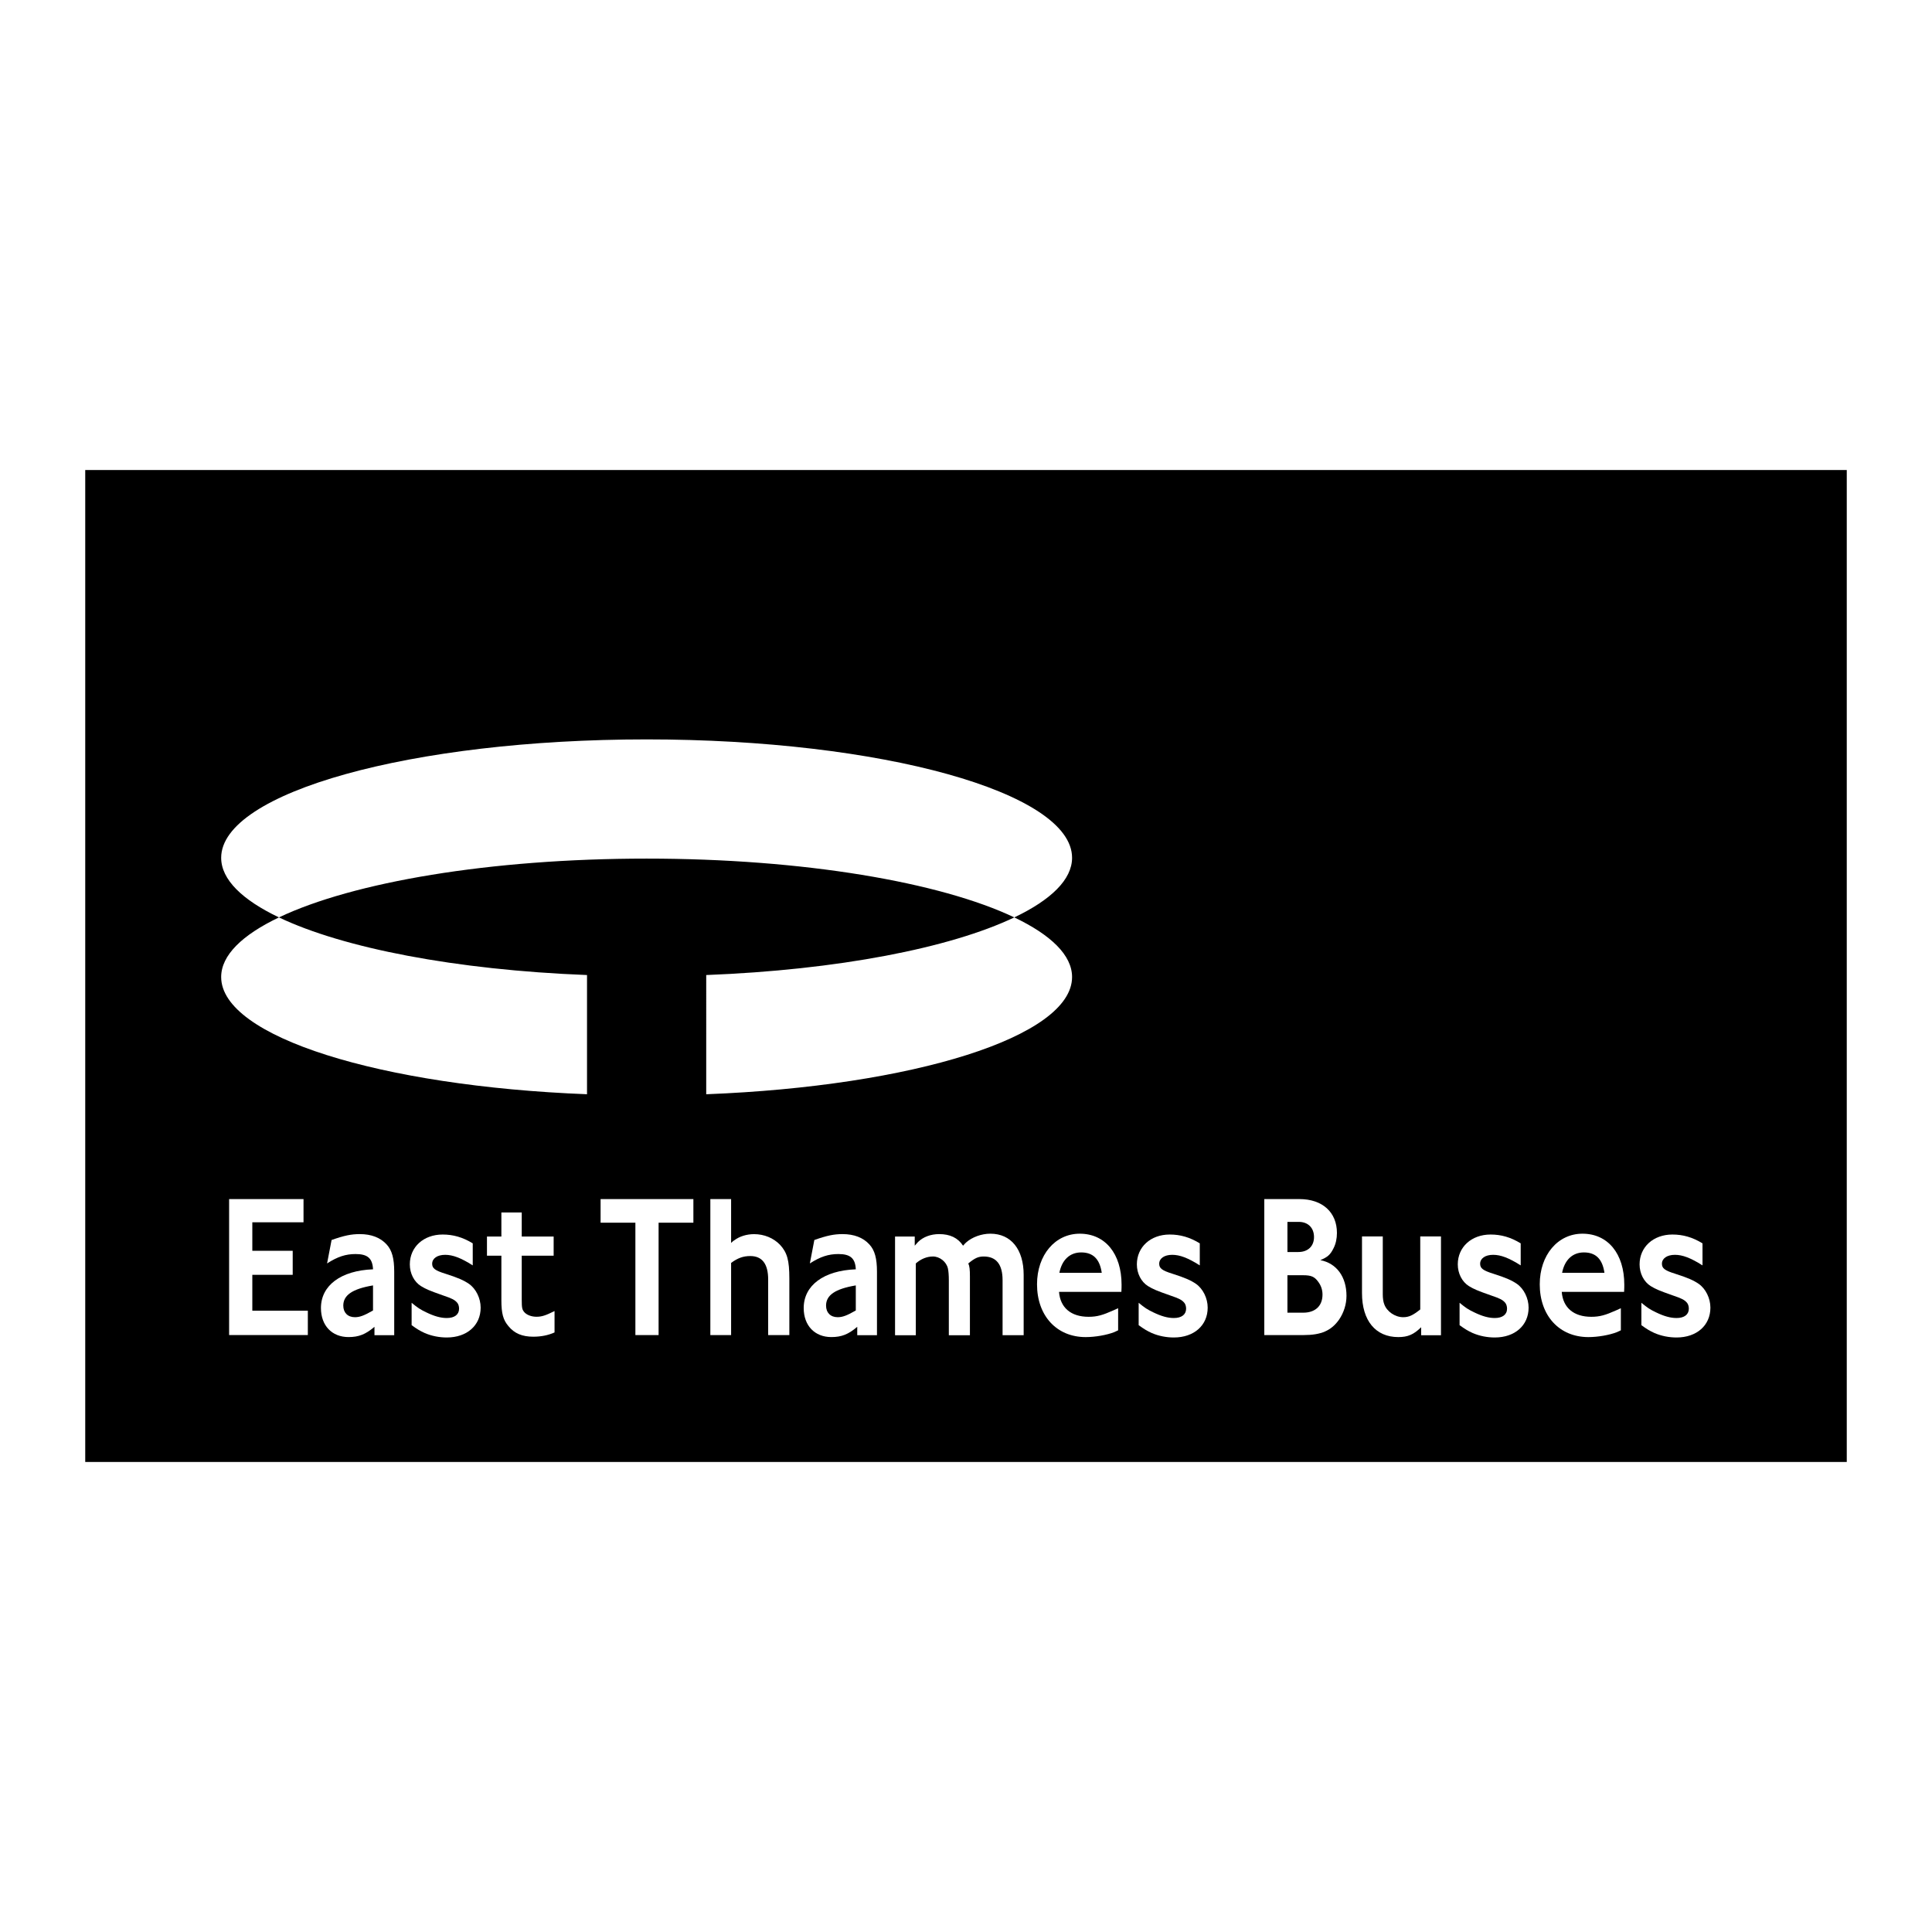 <?xml version="1.0" encoding="utf-8"?>
<!-- Generator: Adobe Illustrator 13.0.0, SVG Export Plug-In . SVG Version: 6.00 Build 14948)  -->
<!DOCTYPE svg PUBLIC "-//W3C//DTD SVG 1.0//EN" "http://www.w3.org/TR/2001/REC-SVG-20010904/DTD/svg10.dtd">
<svg version="1.0" id="Layer_1" xmlns="http://www.w3.org/2000/svg" xmlns:xlink="http://www.w3.org/1999/xlink" x="0px" y="0px"
	 width="192.756px" height="192.756px" viewBox="0 0 192.756 192.756" enable-background="new 0 0 192.756 192.756"
	 xml:space="preserve">
<g>
	<polygon fill-rule="evenodd" clip-rule="evenodd" fill="#FFFFFF" points="0,0 192.756,0 192.756,192.756 0,192.756 0,0 	"/>
	<polygon fill-rule="evenodd" clip-rule="evenodd" points="8.504,46.894 184.252,46.894 184.252,145.861 8.504,145.861 
		8.504,46.894 	"/>
	<path fill-rule="evenodd" clip-rule="evenodd" fill="#FFFFFF" d="M101.195,91.53c3.664-1.746,5.766-3.779,5.766-5.947
		c0-6.524-19.006-11.813-42.447-11.813c-23.444,0-42.448,5.289-42.448,11.813c0,2.167,2.101,4.201,5.765,5.947
		c7.36-3.509,21.031-5.867,36.683-5.867C80.165,85.664,93.836,88.021,101.195,91.53L101.195,91.53z"/>
	<path fill-rule="evenodd" clip-rule="evenodd" fill="#FFFFFF" d="M106.961,97.477c0,5.962-15.874,10.893-36.501,11.697V97.28
		c13.126-0.512,24.326-2.693,30.736-5.75C104.859,93.277,106.961,95.308,106.961,97.477L106.961,97.477z M27.831,91.53
		c-3.664,1.747-5.765,3.778-5.765,5.946c0,5.962,15.873,10.893,36.501,11.697V97.28C45.441,96.769,34.241,94.587,27.831,91.53
		L27.831,91.53z"/>
	<polygon fill-rule="evenodd" clip-rule="evenodd" fill="#FFFFFF" points="22.859,133.198 22.859,119.633 30.282,119.633 
		30.282,121.948 25.174,121.948 25.174,124.792 29.203,124.792 29.203,127.189 25.174,127.189 25.174,130.768 30.713,130.768 
		30.713,133.198 22.859,133.198 	"/>
	<path fill-rule="evenodd" clip-rule="evenodd" fill="#FFFFFF" d="M37.217,130.747c-0.887,0.508-1.32,0.67-1.809,0.67
		c-0.706,0-1.158-0.446-1.158-1.157c0-1.037,0.904-1.668,2.966-2.014V130.747L37.217,130.747z M39.331,133.216v-6.331
		c0-1.321-0.215-2.133-0.753-2.722c-0.626-0.691-1.541-1.036-2.681-1.036c-0.851,0-1.557,0.143-2.815,0.588l-0.449,2.338
		c1.042-0.67,1.854-0.937,2.848-0.937c1.195,0,1.683,0.428,1.737,1.524c-3.2,0.122-5.197,1.605-5.197,3.862
		c0,1.752,1.096,2.898,2.754,2.898c1.013,0,1.701-0.268,2.586-1.023v0.838H39.331L39.331,133.216z"/>
	<path fill-rule="evenodd" clip-rule="evenodd" fill="#FFFFFF" d="M44.577,133.441c-0.738,0-1.512-0.144-2.214-0.45
		c-0.486-0.224-0.72-0.367-1.295-0.777v-2.235c0.612,0.507,0.864,0.668,1.457,0.953c0.792,0.384,1.439,0.567,2.052,0.567
		c0.774,0,1.225-0.345,1.225-0.933c0-0.244-0.071-0.466-0.198-0.607c-0.234-0.265-0.485-0.406-1.388-0.71
		c-1.385-0.486-1.709-0.629-2.212-0.933c-0.684-0.426-1.116-1.257-1.116-2.169c0-1.729,1.366-2.978,3.274-2.978
		c1.045,0,1.998,0.266,3.003,0.88v2.198c-1.184-0.75-1.995-1.053-2.75-1.053c-0.792,0-1.298,0.364-1.298,0.891
		c0,0.446,0.271,0.67,1.316,0.994c1.279,0.405,1.853,0.669,2.356,1.013c0.699,0.486,1.166,1.439,1.166,2.372
		C47.955,132.235,46.591,133.441,44.577,133.441L44.577,133.441z"/>
	<path fill-rule="evenodd" clip-rule="evenodd" fill="#FFFFFF" d="M53.206,133.363c-1.098,0-1.89-0.324-2.481-1.057
		c-0.522-0.609-0.702-1.259-0.702-2.578v-4.449h-1.438v-1.909h1.438v-2.4h2.031v2.4h3.184v1.909h-3.184v4.347
		c0,0.895,0.036,1.056,0.305,1.341c0.253,0.244,0.684,0.406,1.169,0.406c0.522,0,0.899-0.122,1.799-0.568v2.133
		C54.698,133.222,53.979,133.363,53.206,133.363L53.206,133.363z"/>
	<polygon fill-rule="evenodd" clip-rule="evenodd" fill="#FFFFFF" points="65.708,121.989 65.708,133.201 63.393,133.201 
		63.393,121.989 59.921,121.989 59.921,119.633 69.179,119.633 69.179,121.989 65.708,121.989 	"/>
	<path fill-rule="evenodd" clip-rule="evenodd" fill="#FFFFFF" d="M76.64,133.201v-5.541c0-1.556-0.595-2.344-1.786-2.344
		c-0.703,0-1.262,0.202-1.911,0.687v7.198h-2.072v-13.568h2.072v4.375c0.126-0.121,0.234-0.223,0.324-0.265
		c0.506-0.388,1.227-0.612,1.966-0.612c1.01,0,1.943,0.388,2.589,1.062c0.715,0.776,0.931,1.549,0.931,3.368v5.641H76.64
		L76.64,133.201z"/>
	<path fill-rule="evenodd" clip-rule="evenodd" fill="#FFFFFF" d="M85.383,130.747c-0.886,0.508-1.32,0.67-1.809,0.67
		c-0.707,0-1.158-0.446-1.158-1.157c0-1.037,0.904-1.668,2.967-2.014V130.747L85.383,130.747z M87.496,133.216v-6.331
		c0-1.321-0.214-2.133-0.752-2.722c-0.626-0.691-1.542-1.036-2.681-1.036c-0.851,0-1.556,0.143-2.816,0.588l-0.448,2.338
		c1.042-0.67,1.854-0.937,2.848-0.937c1.195,0,1.685,0.428,1.737,1.524c-3.202,0.122-5.198,1.605-5.198,3.862
		c0,1.752,1.098,2.898,2.756,2.898c1.013,0,1.701-0.268,2.586-1.023v0.838H87.496L87.496,133.216z"/>
	<path fill-rule="evenodd" clip-rule="evenodd" fill="#FFFFFF" d="M100.027,133.216v-5.494c0-1.567-0.627-2.361-1.88-2.361
		c-0.555,0-0.894,0.163-1.54,0.692c0.126,0.285,0.162,0.59,0.162,1.322v5.841h-2.104v-5.474c0-0.528-0.036-0.936-0.091-1.182
		c-0.146-0.671-0.818-1.2-1.492-1.2c-0.602,0-1.202,0.244-1.711,0.692v7.163h-2.072v-9.846h1.965v0.914
		c0.144-0.162,0.252-0.284,0.325-0.366c0.51-0.507,1.274-0.791,2.111-0.791c1.073,0,1.865,0.365,2.386,1.157
		c0.126-0.143,0.234-0.265,0.306-0.324c0.592-0.528,1.523-0.874,2.418-0.874c2.062,0,3.321,1.563,3.321,4.105v6.024H100.027
		L100.027,133.216z"/>
	<path fill-rule="evenodd" clip-rule="evenodd" fill="#FFFFFF" d="M109.922,126.99h-4.228c0.252-1.29,1.044-2.036,2.177-2.036
		C109.059,124.954,109.724,125.619,109.922,126.99L109.922,126.99z M111.899,128.176c0-3.101-1.636-5.09-4.172-5.09
		c-2.464,0-4.263,2.131-4.263,5.049c0,3.141,1.96,5.267,4.854,5.267c0.954,0,2.105-0.205,2.842-0.492
		c0.091-0.04,0.217-0.101,0.396-0.183v-2.206l-0.45,0.204c-1.097,0.489-1.653,0.652-2.499,0.652c-1.744,0-2.822-0.896-2.949-2.485
		h6.222C111.899,128.543,111.899,128.38,111.899,128.176L111.899,128.176z"/>
	<path fill-rule="evenodd" clip-rule="evenodd" fill="#FFFFFF" d="M117.113,133.441c-0.738,0-1.512-0.144-2.215-0.45
		c-0.485-0.224-0.718-0.367-1.294-0.777v-2.235c0.611,0.507,0.863,0.668,1.457,0.953c0.792,0.384,1.439,0.567,2.052,0.567
		c0.774,0,1.225-0.345,1.225-0.933c0-0.244-0.071-0.466-0.198-0.607c-0.233-0.265-0.486-0.406-1.387-0.71
		c-1.387-0.486-1.71-0.629-2.213-0.933c-0.684-0.426-1.115-1.257-1.115-2.169c0-1.729,1.367-2.978,3.274-2.978
		c1.045,0,1.998,0.266,3.003,0.88v2.198c-1.186-0.75-1.995-1.053-2.751-1.053c-0.793,0-1.298,0.364-1.298,0.891
		c0,0.446,0.271,0.67,1.315,0.994c1.279,0.405,1.854,0.669,2.356,1.013c0.699,0.486,1.166,1.439,1.166,2.372
		C120.491,132.235,119.127,133.441,117.113,133.441L117.113,133.441z"/>
	<path fill-rule="evenodd" clip-rule="evenodd" fill="#FFFFFF" d="M131.099,123.421c0,0.921-0.614,1.493-1.569,1.493h-1.082v-3.006
		h1.137C130.503,121.908,131.099,122.501,131.099,123.421L131.099,123.421z M134.339,129.281c0-1.889-0.989-3.25-2.609-3.556
		c0.721-0.305,0.99-0.527,1.314-1.181c0.234-0.45,0.342-0.981,0.342-1.533c0-2.059-1.439-3.379-3.748-3.379h-3.499v13.568h3.932
		c1.75,0,2.757-0.446,3.53-1.544C134.069,130.967,134.339,130.135,134.339,129.281L134.339,129.281z M131.946,129.159
		c0,1.138-0.722,1.808-1.931,1.808h-1.568v-3.737h1.55c0.831,0,1.155,0.143,1.534,0.67
		C131.802,128.265,131.946,128.692,131.946,129.159L131.946,129.159z"/>
	<path fill-rule="evenodd" clip-rule="evenodd" fill="#FFFFFF" d="M141.788,133.216v-0.797c-0.755,0.736-1.33,0.982-2.282,0.982
		c-2.261,0-3.619-1.636-3.619-4.385v-5.659h2.073v5.781c0,0.407,0.054,0.752,0.144,0.977c0.251,0.732,1.078,1.302,1.887,1.302
		c0.576,0,0.971-0.184,1.708-0.773v-7.286h2.068v9.858H141.788L141.788,133.216z"/>
	<path fill-rule="evenodd" clip-rule="evenodd" fill="#FFFFFF" d="M149.131,133.441c-0.737,0-1.512-0.144-2.214-0.45
		c-0.485-0.224-0.719-0.367-1.295-0.777v-2.235c0.612,0.507,0.864,0.668,1.458,0.953c0.791,0.384,1.439,0.567,2.051,0.567
		c0.775,0,1.227-0.345,1.227-0.933c0-0.244-0.074-0.466-0.199-0.607c-0.234-0.265-0.486-0.406-1.387-0.71
		c-1.387-0.486-1.711-0.629-2.215-0.933c-0.683-0.426-1.114-1.257-1.114-2.169c0-1.729,1.367-2.978,3.274-2.978
		c1.046,0,1.998,0.266,3.003,0.88v2.198c-1.185-0.75-1.994-1.053-2.75-1.053c-0.794,0-1.297,0.364-1.297,0.891
		c0,0.446,0.271,0.67,1.313,0.994c1.278,0.405,1.854,0.669,2.356,1.013c0.699,0.486,1.166,1.439,1.166,2.372
		C152.509,132.235,151.145,133.441,149.131,133.441L149.131,133.441z"/>
	<path fill-rule="evenodd" clip-rule="evenodd" fill="#FFFFFF" d="M160.076,126.99h-4.225c0.251-1.29,1.043-2.036,2.176-2.036
		C159.214,124.954,159.879,125.619,160.076,126.99L160.076,126.99z M162.056,128.176c0-3.101-1.637-5.09-4.173-5.09
		c-2.464,0-4.262,2.131-4.262,5.049c0,3.141,1.96,5.267,4.856,5.267c0.952,0,2.103-0.205,2.84-0.492
		c0.091-0.04,0.216-0.101,0.396-0.183v-2.206l-0.449,0.204c-1.098,0.489-1.655,0.652-2.5,0.652c-1.745,0-2.824-0.896-2.949-2.485
		h6.222C162.056,128.543,162.056,128.38,162.056,128.176L162.056,128.176z"/>
	<path fill-rule="evenodd" clip-rule="evenodd" fill="#FFFFFF" d="M167.27,133.441c-0.738,0-1.513-0.144-2.214-0.45
		c-0.485-0.224-0.721-0.367-1.295-0.777v-2.235c0.611,0.507,0.863,0.668,1.456,0.953c0.793,0.384,1.44,0.567,2.053,0.567
		c0.773,0,1.225-0.345,1.225-0.933c0-0.244-0.072-0.466-0.198-0.607c-0.234-0.265-0.486-0.406-1.387-0.71
		c-1.386-0.486-1.71-0.629-2.214-0.933c-0.683-0.426-1.114-1.257-1.114-2.169c0-1.729,1.367-2.978,3.274-2.978
		c1.045,0,1.998,0.266,3.003,0.88v2.198c-1.186-0.75-1.995-1.053-2.751-1.053c-0.793,0-1.297,0.364-1.297,0.891
		c0,0.446,0.271,0.67,1.314,0.994c1.279,0.405,1.854,0.669,2.356,1.013c0.698,0.486,1.166,1.439,1.166,2.372
		C170.647,132.235,169.283,133.441,167.27,133.441L167.27,133.441z"/>
</g>
</svg>
